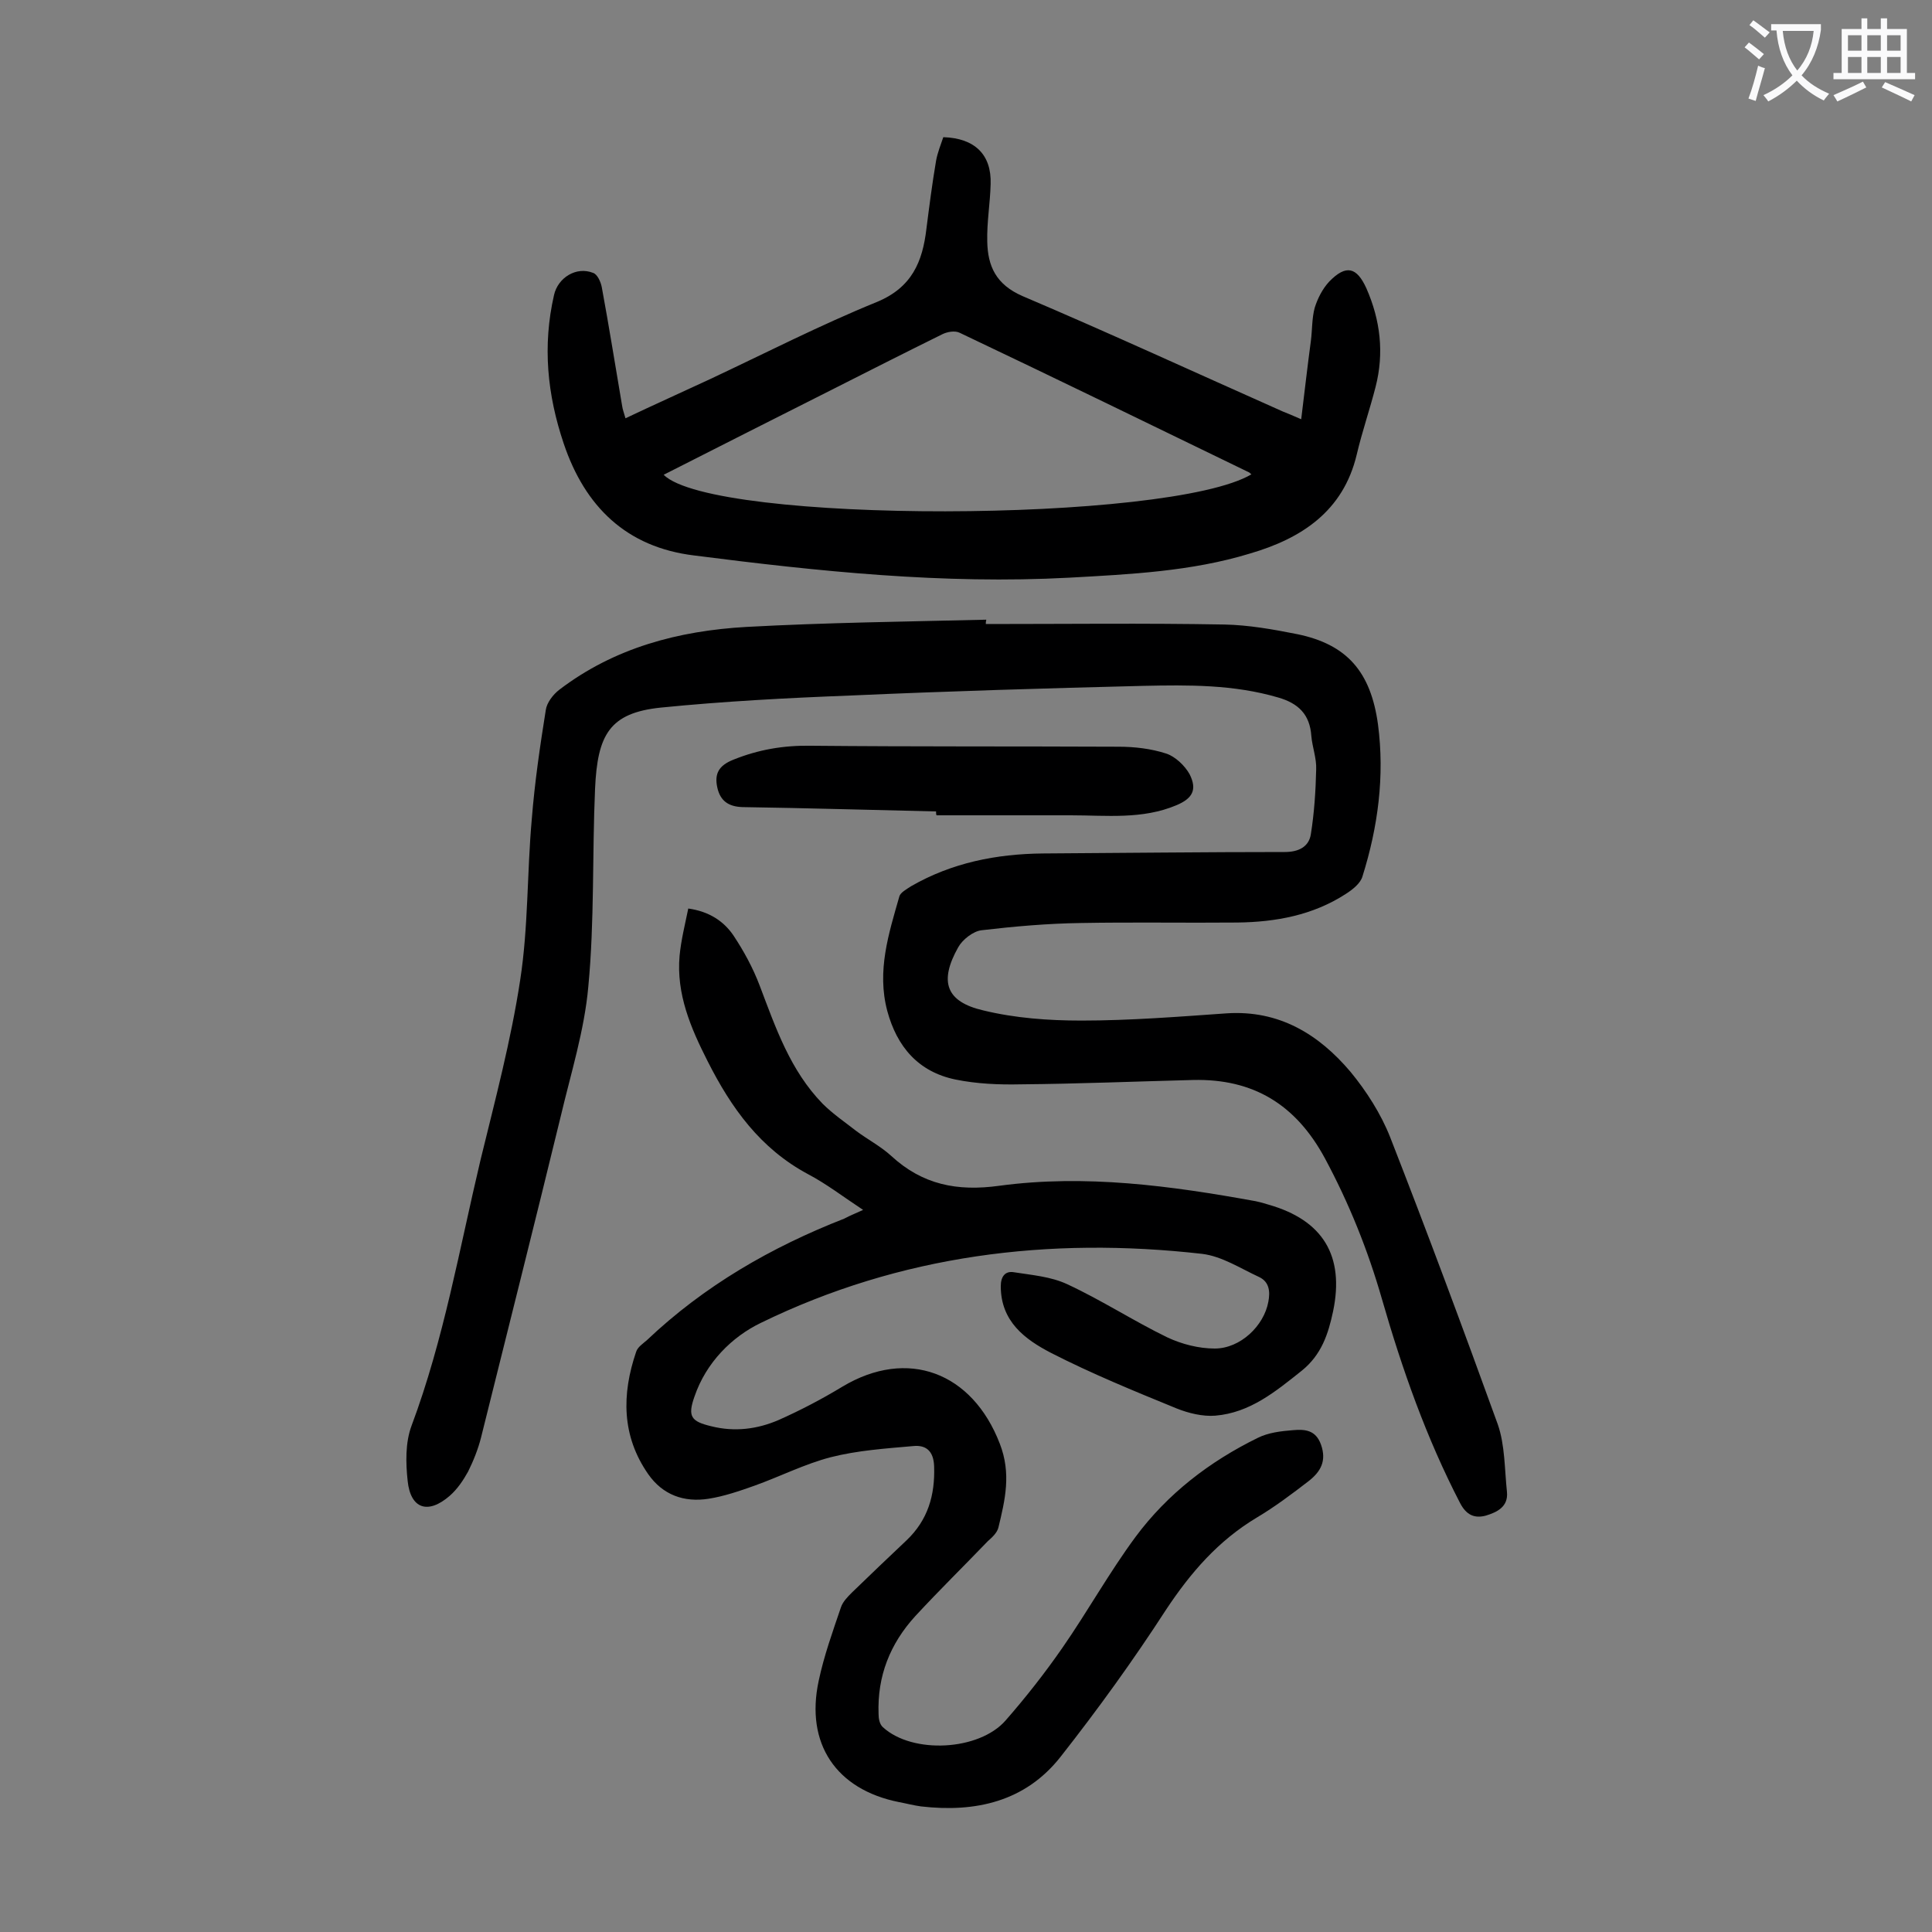 <svg enable-background="new 0 0 400 400" viewBox="0 0 400 400" xmlns="http://www.w3.org/2000/svg"><rect x="0" y="0" width="400" height="400" fill="#808080" stroke="none"/><g fill="#000001"><path d="m204.1 129.2c16.5 0 32.9-.2 49.4.1 5 .1 10.1 1 15.1 2 10.2 2.1 15.2 7.7 16.7 18.7 1.4 10.7 0 21.2-3.2 31.4-.4 1.5-2.1 2.8-3.5 3.7-6.8 4.4-14.5 5.8-22.4 5.9-10.8.1-21.7-.1-32.5.1-6.8.1-13.7.7-20.5 1.5-1.7.2-3.9 1.9-4.8 3.5-4 7.1-2.6 11.3 5.2 13.1 6.6 1.6 13.5 2.1 20.3 2.1 10 0 20.1-.8 30.1-1.5 10.8-.7 19 4.3 25.6 12.1 3.3 4 6.3 8.7 8.2 13.5 7.7 19.7 15.1 39.6 22.3 59.5 1.5 4.3 1.4 9.3 1.9 14 .3 3.1-2.1 4.2-4.4 4.9-2.3.6-4-.1-5.3-2.6-7-13.5-12-27.7-16.2-42.3-2.9-10.1-6.8-19.8-11.8-29.1-6-11.1-14.8-16.5-27.3-16.2-11.9.3-23.8.8-35.7.9-4.5.1-9.1-.1-13.5-1-7.7-1.6-12.1-6.8-14.1-14.2-2.2-8.3.3-16 2.5-23.7.2-.8 1.5-1.5 2.4-2.1 8.5-4.9 17.7-6.7 27.3-6.8 16.7-.1 33.4-.3 50.1-.3 2.9 0 5-1.1 5.4-3.7.7-4.4 1-8.9 1.1-13.4.1-2.3-.8-4.6-1-6.9-.3-4.5-2.7-6.8-6.9-8-9.2-2.7-18.6-2.6-27.9-2.4-20.2.5-40.4 1.1-60.6 2-13.1.5-26.3 1.2-39.3 2.5-10.6 1.1-13.1 5.6-13.6 16.8-.6 13.7-.1 27.4-1.4 41-.8 9-3.6 17.9-5.7 26.8-5.4 22.2-11 44.4-16.5 66.5-.6 2.4-1.6 4.9-2.7 7.1-1 1.8-2.2 3.6-3.8 5-4.5 3.9-8.1 2.7-8.7-3.1-.4-3.7-.5-7.9.8-11.4 6.7-17.9 9.9-36.6 14.3-55.1 3-12.3 6.3-24.7 8.2-37.2 1.7-11 1.4-22.2 2.4-33.3.6-7.6 1.7-15.1 2.9-22.6.2-1.5 1.5-3.2 2.8-4.2 11.4-8.7 24.7-12.2 38.7-13 16.5-.9 33.1-1.1 49.7-1.5-.1.4-.1.6-.1.9z"/><path d="m178.7 250.5c-4.1-2.7-7.6-5.4-11.4-7.4-9.9-5.3-15.9-13.7-20.8-23.4-3.5-6.9-6.5-13.9-5.8-21.8.3-3.2 1.1-6.4 1.8-9.8 4.3.6 7.3 2.6 9.3 5.5 2.2 3.3 4.1 6.8 5.5 10.5 3.3 8.7 6.3 17.5 13 24.4 2.1 2.1 4.6 3.8 6.9 5.6 2.4 1.8 5.1 3.2 7.3 5.2 6.5 6 13.7 7.4 22.4 6.2 17.8-2.4 35.5 0 53.1 3.2.9.2 1.7.4 2.6.7 11.3 3.2 15.8 10.6 13.4 22.1-1 4.7-2.4 9-6.5 12.3-5.4 4.3-10.7 8.7-17.9 9.3-2.6.2-5.5-.5-8-1.5-8.8-3.6-17.6-7.2-26-11.5-5.4-2.8-10.4-6.5-10.4-13.8 0-2 .9-3.2 2.7-2.9 3.8.6 7.7.9 11.1 2.5 7.1 3.3 13.7 7.6 20.7 11 3 1.4 6.5 2.3 9.8 2.3 5.3 0 10.2-4.7 11.1-9.7.4-2.1.2-4.1-1.9-5.1-3.9-1.8-7.7-4.3-11.8-4.8-31.7-3.6-62.5.2-91.4 14.3-6 2.9-11.3 8.2-13.7 15.2-1.5 4.2-.7 5.2 3.5 6.2 4.8 1.2 9.5.6 13.9-1.3 4.5-2 8.9-4.3 13.2-6.9 13.5-8.1 26.9-3 32.6 11.8 2.4 6.2 1.1 11.6-.3 17.4-.3 1.1-1.3 2-2.2 2.8-5 5.2-10.1 10.2-15 15.5-5.2 5.7-7.9 12.4-7.6 20.3 0 .9.2 2.1.9 2.7 6.1 5.6 19.9 4.9 25.4-1.4 4.2-4.8 8.2-9.9 11.8-15.1 5.2-7.5 9.7-15.6 15.1-22.9 6.6-8.9 15.3-15.6 25.3-20.5 2.2-1.1 4.8-1.4 7.3-1.6 2.4-.2 4.7-.1 5.8 3 1.2 3.4-.1 5.6-2.5 7.5-3.5 2.7-7.1 5.4-10.8 7.6-8 4.8-13.7 11.4-18.8 19.1-6.8 10.5-14.1 20.6-21.8 30.4-7.3 9.3-17.6 11.6-28.9 10.3-1.5-.2-3-.6-4.6-.9-13-2.6-19.4-12.1-16.6-25.1 1.1-5.2 2.9-10.2 4.6-15.2.4-1.2 1.4-2.2 2.3-3.1 3.7-3.6 7.5-7.2 11.3-10.8 4.4-4.2 5.9-9.3 5.7-15.3-.1-3.2-1.7-4.5-4.4-4.2-5.7.5-11.5.9-17 2.3-5.4 1.4-10.5 4-15.8 5.9-3.1 1.1-6.3 2.2-9.5 2.7-5.1.8-9.5-.8-12.5-5.1-5.5-7.9-5.5-16.5-2.5-25.3.3-1 1.4-1.7 2.2-2.4 11.9-11.3 25.8-19.3 40.9-25.2 1.3-.7 2.4-1.1 3.9-1.8z"/><path d="m195.3 28.4c6.5.2 10 3.6 9.8 9.7-.1 4-.8 7.9-.7 11.9.1 5.1 1.8 8.9 7.3 11.3 18.1 7.7 35.9 15.9 53.9 23.9 1 .4 2 .8 3.8 1.6.7-5.7 1.3-11 2-16.2.3-2.3.2-4.7.8-6.9.6-1.9 1.6-3.9 3-5.4 3.5-3.6 5.7-3 7.7 1.4 2.9 6.6 3.7 13.4 1.9 20.4-1.2 4.7-2.8 9.3-3.9 14-2.8 11.8-11.5 17.4-22.1 20.5-12.1 3.7-24.8 4.3-37.4 5-26.1 1.4-51.9-1.3-77.7-4.6-14-1.7-22.6-10.1-27-23.2-3.4-10.1-4.4-20.2-2-30.7.8-3.6 4.6-6 8.1-4.6.9.3 1.6 1.9 1.8 3 1.5 8.1 2.8 16.3 4.2 24.5.1.8.4 1.5.7 2.6 5.9-2.8 11.7-5.4 17.5-8.1 11.5-5.4 22.8-11.2 34.6-16 7.2-3 9.4-8.3 10.2-15.1.6-4.7 1.2-9.4 2-14.1.3-1.7 1-3.4 1.5-4.9zm-57.9 69.9c10.3 10.2 104.7 10 121.7-.1-.2-.1-.3-.3-.5-.4-20-9.7-39.9-19.4-59.9-28.9-1-.5-2.6-.2-3.6.3-7.7 3.8-15.4 7.7-23.1 11.6-11.5 5.8-23 11.6-34.6 17.5z"/><path d="m193.8 168c-13.4-.3-26.7-.7-40.1-.9-2.9-.1-4.6-1.3-5.2-4.1s.3-4.5 3.3-5.7c5.2-2.1 10.4-3 16.1-2.9 21.2.2 42.5.1 63.7.2 3.3 0 6.7.4 9.8 1.4 1.9.6 3.9 2.5 4.9 4.3 1.6 3.2.6 5-2.7 6.4-7.1 3-14.5 2.1-21.9 2.1-9.3 0-18.5 0-27.8 0-.1-.2-.1-.5-.1-.8z"/></g><path d="m362.1 8.8c1.1.8 2.1 1.6 3.1 2.4l-1 1.1c-1.3-1.1-2.3-2-3-2.5zm1.9 4.8c.5.2.9.4 1.4.5-.6 2.3-1.3 4.5-1.9 6.8l-1.5-.5c.8-2.1 1.4-4.3 2-6.8zm-1-9.4c1.3.9 2.4 1.8 3.4 2.5l-1 1.1c-1.4-1.2-2.4-2.1-3.2-2.6zm3.7 2.2v-1.4h10.3v1.2c-.5 3.6-1.8 6.8-4 9.4 1.5 1.6 3.4 2.8 5.7 3.8-.3.4-.7.8-1.1 1.4-2.3-1.1-4.1-2.5-5.6-4.1-1.6 1.6-3.6 3.1-5.9 4.3-.3-.5-.7-.9-1-1.3 2.4-1.1 4.4-2.5 6-4.1-1.9-2.5-3-5.6-3.3-9.3h-1.1zm8.8 0h-6.4c.3 3.3 1.3 6 3 8.2 2-2.3 3.1-5.1 3.4-8.2z" fill="#fafafb"/><path d="m385.3 3.8h1.3v2.2h2.8v-2.2h1.3v2.2h4.1v9.1h1.7v1.3h-16.9v-1.3h1.7v-9.1h4.1v-2.2zm.4 13.1.7 1.2c-1.8.9-3.8 1.9-6 2.9-.2-.4-.5-.8-.8-1.3 2.3-1 4.3-1.9 6.1-2.8zm-3.1-6.4h2.8v-3.2h-2.8zm0 4.6h2.8v-3.3h-2.8zm4-4.6h2.8v-3.2h-2.8zm0 4.6h2.8v-3.3h-2.8zm3.7 1.9c2.1.9 4.1 1.8 6.1 2.7l-.7 1.3c-2.2-1.1-4.2-2-6.1-2.9zm3.2-9.7h-2.8v3.2h2.8zm-2.8 7.8h2.8v-3.3h-2.8z" fill="#fafafb"/></svg>